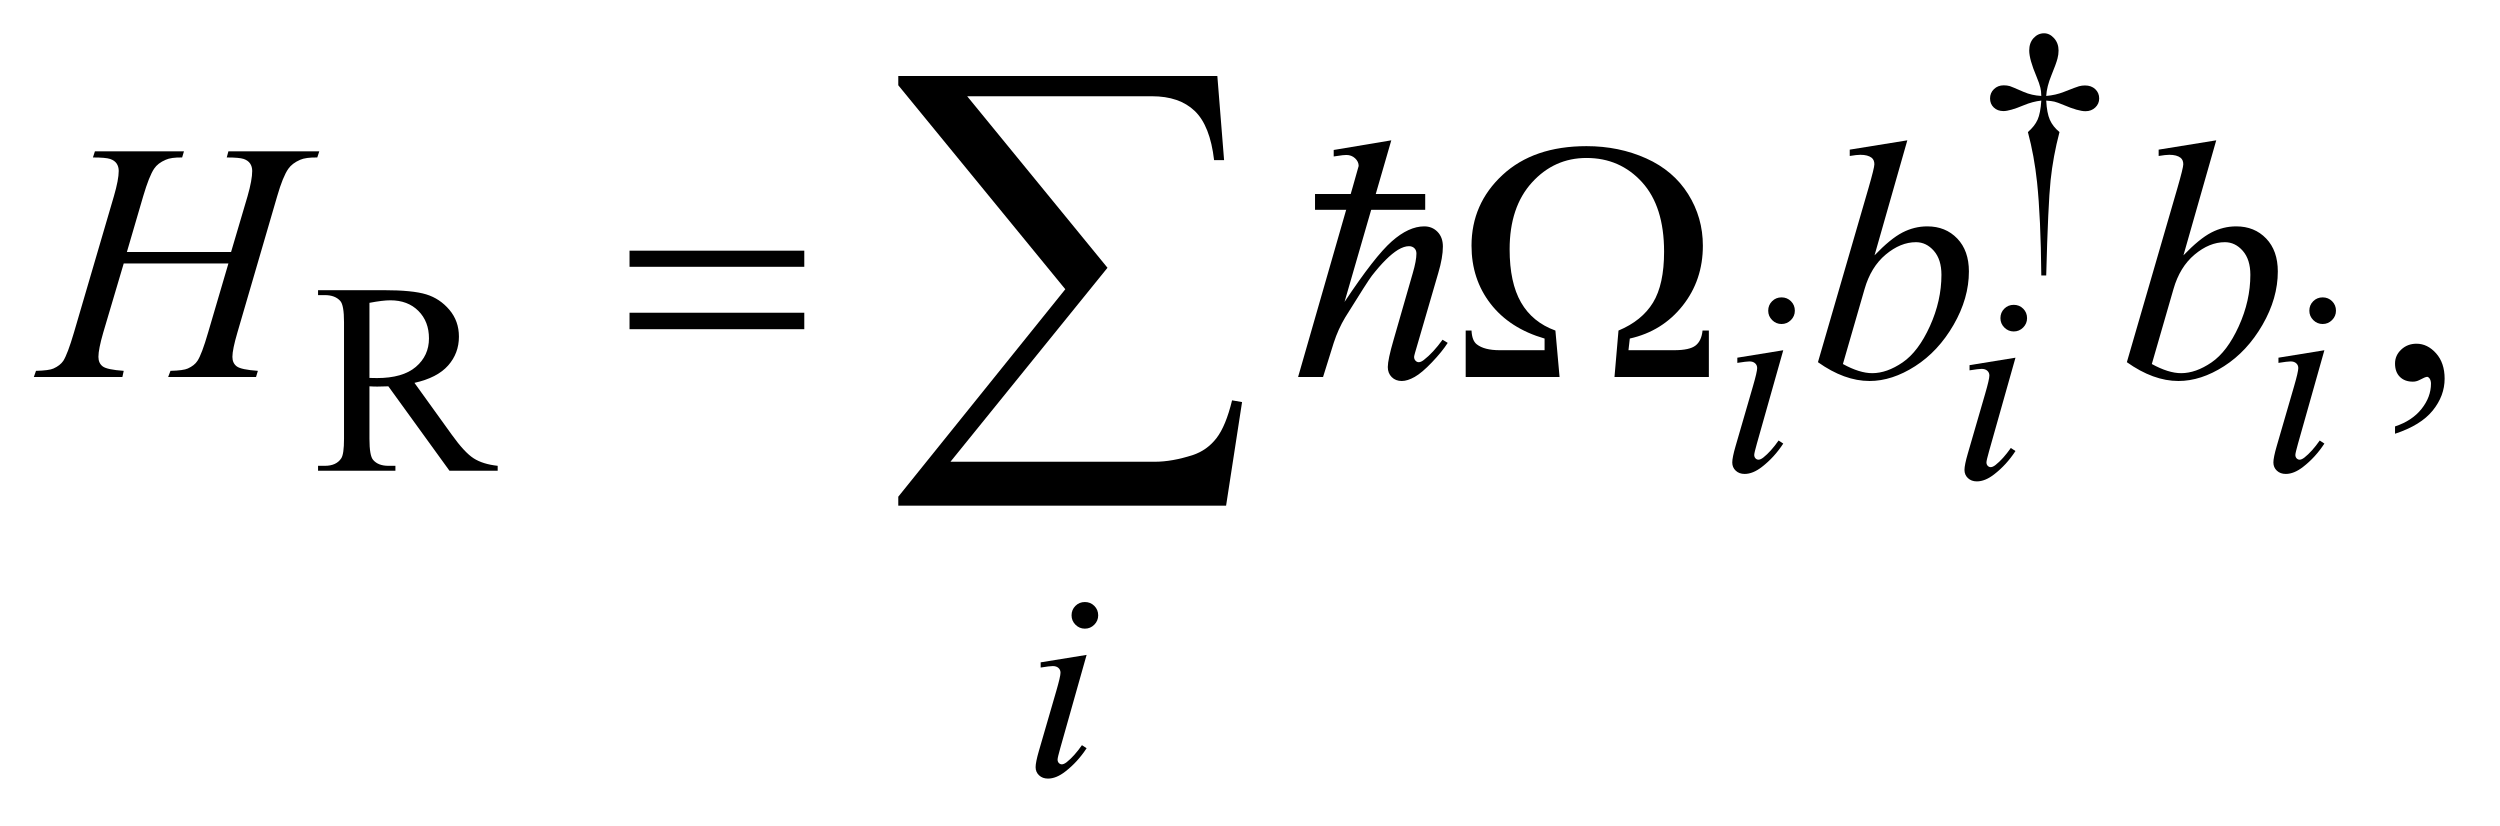 <?xml version="1.0" encoding="UTF-8"?>
<!DOCTYPE svg PUBLIC '-//W3C//DTD SVG 1.0//EN'
          'http://www.w3.org/TR/2001/REC-SVG-20010904/DTD/svg10.dtd'>
<svg stroke-dasharray="none" shape-rendering="auto" xmlns="http://www.w3.org/2000/svg" font-family="'Dialog'" text-rendering="auto" width="115" fill-opacity="1" color-interpolation="auto" color-rendering="auto" preserveAspectRatio="xMidYMid meet" font-size="12px" viewBox="0 0 115 38" fill="black" xmlns:xlink="http://www.w3.org/1999/xlink" stroke="black" image-rendering="auto" stroke-miterlimit="10" stroke-linecap="square" stroke-linejoin="miter" font-style="normal" stroke-width="1" height="38" stroke-dashoffset="0" font-weight="normal" stroke-opacity="1"
><!--Generated by the Batik Graphics2D SVG Generator--><defs id="genericDefs"
  /><g
  ><defs id="defs1"
    ><clipPath clipPathUnits="userSpaceOnUse" id="clipPath1"
      ><path d="M0.896 1.931 L73.733 1.931 L73.733 25.821 L0.896 25.821 L0.896 1.931 Z"
      /></clipPath
      ><clipPath clipPathUnits="userSpaceOnUse" id="clipPath2"
      ><path d="M28.614 61.676 L28.614 824.949 L2355.699 824.949 L2355.699 61.676 Z"
      /></clipPath
      ><clipPath clipPathUnits="userSpaceOnUse" id="clipPath3"
      ><path d="M0.896 1.931 L0.896 25.821 L73.733 25.821 L73.733 1.931 Z"
      /></clipPath
    ></defs
    ><g transform="scale(1.576,1.576) translate(-0.896,-1.931) matrix(0.031,0,0,0.031,0,0)"
    ><path d="M1955.5 321.625 L1950.875 321.625 Q1950.375 267.125 1946.875 233.875 Q1944.25 209 1938.25 186.625 Q1944.625 181.125 1947.375 175 Q1950.125 168.875 1950.875 157 Q1942.75 157.875 1934.375 161.375 Q1921.25 166.875 1915.25 166.875 Q1909.625 166.875 1906.125 163.5 Q1902.625 160.125 1902.625 155 Q1902.625 149.75 1906.312 146.188 Q1910 142.625 1915.5 142.625 Q1918.625 142.625 1921.25 143.375 Q1922.625 143.75 1934.375 148.875 Q1941.875 152.125 1950.875 152.625 Q1950.75 147.5 1950 144.875 Q1949.125 141 1946.25 134.125 Q1939.5 118.125 1939.5 109.875 Q1939.5 102.625 1943.625 98.125 Q1947.75 93.625 1953.5 93.625 Q1958.75 93.625 1962.938 98.312 Q1967.125 103 1967.125 109.875 Q1967.125 113.625 1966.125 117.375 Q1964.875 122.25 1960.438 133.062 Q1956 143.875 1955.5 152.625 Q1964.375 151.875 1972 148.875 Q1984.375 144 1986.375 143.5 Q1989.125 142.75 1992 142.75 Q1998 142.75 2001.688 146.25 Q2005.375 149.75 2005.375 155 Q2005.375 160 2001.688 163.5 Q1998 167 1992.5 167 Q1985.625 167 1971.875 161.125 Q1965.875 158.625 1963.25 158 Q1960.625 157.375 1955.5 157 Q1956.125 168.75 1958.938 175.125 Q1961.75 181.5 1968 186.625 Q1962 209.5 1959.625 232.062 Q1957.25 254.625 1955.5 321.625 Z" stroke="none" clip-path="url(#clipPath2)"
    /></g
    ><g transform="matrix(0.049,0,0,0.049,-1.411,-3.042)"
    ><path d="M496 504 L450.75 504 L393.375 424.75 Q387 425 383 425 Q381.375 425 379.5 424.938 Q377.625 424.875 375.625 424.75 L375.625 474 Q375.625 490 379.125 493.875 Q383.875 499.375 393.375 499.375 L400 499.375 L400 504 L327.375 504 L327.375 499.375 L333.75 499.375 Q344.5 499.375 349.125 492.375 Q351.75 488.5 351.75 474 L351.75 364.5 Q351.75 348.5 348.25 344.625 Q343.375 339.125 333.75 339.125 L327.375 339.125 L327.375 334.5 L389.125 334.5 Q416.125 334.5 428.938 338.438 Q441.75 342.375 450.688 352.938 Q459.625 363.5 459.625 378.125 Q459.625 393.75 449.438 405.25 Q439.25 416.75 417.875 421.5 L452.875 470.125 Q464.875 486.875 473.5 492.375 Q482.125 497.875 496 499.375 L496 504 ZM375.625 416.875 Q378 416.875 379.75 416.938 Q381.5 417 382.625 417 Q406.875 417 419.188 406.5 Q431.5 396 431.5 379.75 Q431.5 363.875 421.562 353.938 Q411.625 344 395.25 344 Q388 344 375.625 346.375 L375.625 416.875 Z" stroke="none" clip-path="url(#clipPath2)"
    /></g
    ><g transform="matrix(0.049,0,0,0.049,-1.411,-3.042)"
    ><path d="M2277.188 469.281 L2277.188 462.406 Q2293.281 457.094 2302.109 445.922 Q2310.938 434.75 2310.938 422.25 Q2310.938 419.281 2309.531 417.25 Q2308.438 415.844 2307.344 415.844 Q2305.625 415.844 2299.844 418.969 Q2297.031 420.375 2293.906 420.375 Q2286.25 420.375 2281.719 415.844 Q2277.188 411.312 2277.188 403.344 Q2277.188 395.688 2283.047 390.219 Q2288.906 384.75 2297.344 384.75 Q2307.656 384.75 2315.703 393.734 Q2323.75 402.719 2323.75 417.562 Q2323.75 433.656 2312.578 447.484 Q2301.406 461.312 2277.188 469.281 Z" stroke="none" clip-path="url(#clipPath2)"
    /></g
    ><g transform="matrix(0.049,0,0,0.049,-1.411,-3.042)"
    ><path d="M1701.25 341.25 Q1706.5 341.25 1710.125 344.875 Q1713.75 348.5 1713.75 353.75 Q1713.75 358.875 1710.062 362.562 Q1706.375 366.25 1701.25 366.25 Q1696.125 366.25 1692.438 362.562 Q1688.75 358.875 1688.75 353.75 Q1688.75 348.5 1692.375 344.875 Q1696 341.25 1701.25 341.25 ZM1702.875 390.875 L1678.125 478.5 Q1675.625 487.375 1675.625 489.125 Q1675.625 491.125 1676.812 492.375 Q1678 493.625 1679.625 493.625 Q1681.5 493.625 1684.125 491.625 Q1691.25 486 1698.5 475.625 L1702.875 478.5 Q1694.375 491.5 1682.875 500.375 Q1674.375 507 1666.625 507 Q1661.5 507 1658.25 503.938 Q1655 500.875 1655 496.25 Q1655 491.625 1658.125 480.875 L1674.375 424.875 Q1678.375 411.125 1678.375 407.625 Q1678.375 404.875 1676.438 403.125 Q1674.5 401.375 1671.125 401.375 Q1668.375 401.375 1659.75 402.75 L1659.75 397.875 L1702.875 390.875 ZM2209.25 341.25 Q2214.5 341.25 2218.125 344.875 Q2221.75 348.5 2221.75 353.75 Q2221.75 358.875 2218.062 362.562 Q2214.375 366.25 2209.25 366.25 Q2204.125 366.25 2200.438 362.562 Q2196.75 358.875 2196.75 353.75 Q2196.75 348.5 2200.375 344.875 Q2204 341.25 2209.25 341.25 ZM2210.875 390.875 L2186.125 478.5 Q2183.625 487.375 2183.625 489.125 Q2183.625 491.125 2184.812 492.375 Q2186 493.625 2187.625 493.625 Q2189.5 493.625 2192.125 491.625 Q2199.25 486 2206.5 475.625 L2210.875 478.5 Q2202.375 491.5 2190.875 500.375 Q2182.375 507 2174.625 507 Q2169.5 507 2166.25 503.938 Q2163 500.875 2163 496.25 Q2163 491.625 2166.125 480.875 L2182.375 424.875 Q2186.375 411.125 2186.375 407.625 Q2186.375 404.875 2184.438 403.125 Q2182.5 401.375 2179.125 401.375 Q2176.375 401.375 2167.75 402.75 L2167.75 397.875 L2210.875 390.875 Z" stroke="none" clip-path="url(#clipPath2)"
    /></g
    ><g transform="matrix(0.049,0,0,0.049,-1.411,-3.042)"
    ><path d="M1919.25 348.25 Q1924.5 348.25 1928.125 351.875 Q1931.75 355.5 1931.75 360.75 Q1931.75 365.875 1928.062 369.562 Q1924.375 373.25 1919.25 373.25 Q1914.125 373.25 1910.438 369.562 Q1906.75 365.875 1906.75 360.75 Q1906.75 355.5 1910.375 351.875 Q1914 348.25 1919.25 348.25 ZM1920.875 397.875 L1896.125 485.5 Q1893.625 494.375 1893.625 496.125 Q1893.625 498.125 1894.812 499.375 Q1896 500.625 1897.625 500.625 Q1899.5 500.625 1902.125 498.625 Q1909.25 493 1916.5 482.625 L1920.875 485.5 Q1912.375 498.5 1900.875 507.375 Q1892.375 514 1884.625 514 Q1879.5 514 1876.25 510.938 Q1873 507.875 1873 503.25 Q1873 498.625 1876.125 487.875 L1892.375 431.875 Q1896.375 418.125 1896.375 414.625 Q1896.375 411.875 1894.438 410.125 Q1892.5 408.375 1889.125 408.375 Q1886.375 408.375 1877.75 409.75 L1877.75 404.875 L1920.875 397.875 Z" stroke="none" clip-path="url(#clipPath2)"
    /></g
    ><g transform="matrix(0.049,0,0,0.049,-1.411,-3.042)"
    ><path d="M1047.25 627.25 Q1052.5 627.25 1056.125 630.875 Q1059.75 634.5 1059.75 639.75 Q1059.75 644.875 1056.062 648.562 Q1052.375 652.25 1047.25 652.25 Q1042.125 652.25 1038.438 648.562 Q1034.75 644.875 1034.75 639.75 Q1034.75 634.5 1038.375 630.875 Q1042 627.25 1047.25 627.25 ZM1048.875 676.875 L1024.125 764.5 Q1021.625 773.375 1021.625 775.125 Q1021.625 777.125 1022.812 778.375 Q1024 779.625 1025.625 779.625 Q1027.5 779.625 1030.125 777.625 Q1037.25 772 1044.5 761.625 L1048.875 764.5 Q1040.375 777.5 1028.875 786.375 Q1020.375 793 1012.625 793 Q1007.5 793 1004.25 789.938 Q1001 786.875 1001 782.25 Q1001 777.625 1004.125 766.875 L1020.375 710.875 Q1024.375 697.125 1024.375 693.625 Q1024.375 690.875 1022.438 689.125 Q1020.5 687.375 1017.125 687.375 Q1014.375 687.375 1005.75 688.75 L1005.75 683.875 L1048.875 676.875 Z" stroke="none" clip-path="url(#clipPath2)"
    /></g
    ><g transform="matrix(0.049,0,0,0.049,-1.411,-3.042)"
    ><path d="M147.906 298.656 L245.719 298.656 L261.188 246.312 Q265.562 231 265.562 222.562 Q265.562 218.5 263.609 215.609 Q261.656 212.719 257.594 211.312 Q253.531 209.906 241.656 209.906 L243.219 204.125 L328.531 204.125 L326.656 209.906 Q315.875 209.75 310.562 212.094 Q303.062 215.375 299.469 220.531 Q294.312 227.875 289 246.312 L251.656 374.281 Q246.969 390.219 246.969 397.094 Q246.969 403.031 251.109 406.078 Q255.25 409.125 270.875 410.219 L269.156 416 L186.656 416 L188.844 410.219 Q201.031 409.906 205.094 408.031 Q211.344 405.219 214.156 400.844 Q218.219 394.75 224.156 374.281 L243.219 309.438 L144.938 309.438 L125.719 374.281 Q121.188 389.906 121.188 397.094 Q121.188 403.031 125.25 406.078 Q129.312 409.125 144.938 410.219 L143.688 416 L60.562 416 L62.594 410.219 Q74.938 409.906 79 408.031 Q85.25 405.219 88.219 400.844 Q92.281 394.438 98.219 374.281 L135.719 246.312 Q140.25 230.688 140.25 222.562 Q140.25 218.5 138.297 215.609 Q136.344 212.719 132.203 211.312 Q128.062 209.906 116.031 209.906 L117.906 204.125 L201.5 204.125 L199.781 209.906 Q189.312 209.75 184.312 212.094 Q176.969 215.219 173.531 220.375 Q168.844 227.25 163.219 246.312 L147.906 298.656 ZM1334.906 193.812 L1291 345.531 Q1319.438 302.719 1335.375 288.656 Q1351.312 274.594 1365.844 274.594 Q1373.344 274.594 1378.344 279.75 Q1383.344 284.906 1383.344 293.5 Q1383.344 303.812 1378.969 318.5 L1359.906 383.969 Q1356.312 395.844 1356.312 397.094 Q1356.312 399.281 1357.641 400.688 Q1358.969 402.094 1360.688 402.094 Q1362.719 402.094 1365.375 400.062 Q1374.281 393.188 1383.031 381 L1387.875 383.969 Q1382.562 392.25 1373.109 402.172 Q1363.656 412.094 1356.859 415.922 Q1350.062 419.75 1344.75 419.75 Q1338.969 419.75 1335.297 416.078 Q1331.625 412.406 1331.625 406.625 Q1331.625 399.75 1337.094 381 L1355.062 318.5 Q1358.5 306.781 1358.5 300.062 Q1358.5 296.938 1356.547 295.062 Q1354.594 293.188 1351.469 293.188 Q1346.938 293.188 1341.156 296.625 Q1330.531 303.188 1316.625 321 Q1312.875 325.844 1291.625 360.062 Q1285.062 371 1280.844 383.969 L1270.844 416 L1247.406 416 L1298.812 237.25 L1304.281 217.875 Q1304.281 213.812 1300.922 210.688 Q1297.562 207.562 1292.719 207.562 Q1289.906 207.562 1284.125 208.5 L1280.844 208.969 L1280.844 202.875 L1334.906 193.812 ZM1819.344 193.812 L1788.562 301.781 Q1803.562 286.156 1814.734 280.375 Q1825.906 274.594 1838.094 274.594 Q1855.281 274.594 1866.219 286 Q1877.156 297.406 1877.156 316.938 Q1877.156 342.094 1862.781 367.016 Q1848.406 391.938 1826.688 405.844 Q1804.969 419.75 1783.875 419.75 Q1760.281 419.75 1735.438 402.094 L1782.938 238.5 Q1788.406 219.594 1788.406 216.312 Q1788.406 212.25 1785.906 210.219 Q1782.312 207.406 1775.281 207.406 Q1772 207.406 1765.281 208.5 L1765.281 202.562 L1819.344 193.812 ZM1758.875 403.812 Q1774.5 412.406 1786.375 412.406 Q1800.125 412.406 1814.891 402.328 Q1829.656 392.25 1840.516 368.344 Q1851.375 344.438 1851.375 320.062 Q1851.375 305.688 1844.266 297.562 Q1837.156 289.438 1827.469 289.438 Q1812.938 289.438 1799.031 301.078 Q1785.125 312.719 1779.188 333.5 L1758.875 403.812 ZM2109.344 193.812 L2078.562 301.781 Q2093.562 286.156 2104.734 280.375 Q2115.906 274.594 2128.094 274.594 Q2145.281 274.594 2156.219 286 Q2167.156 297.406 2167.156 316.938 Q2167.156 342.094 2152.781 367.016 Q2138.406 391.938 2116.688 405.844 Q2094.969 419.75 2073.875 419.75 Q2050.281 419.75 2025.438 402.094 L2072.938 238.5 Q2078.406 219.594 2078.406 216.312 Q2078.406 212.25 2075.906 210.219 Q2072.312 207.406 2065.281 207.406 Q2062 207.406 2055.281 208.5 L2055.281 202.562 L2109.344 193.812 ZM2048.875 403.812 Q2064.5 412.406 2076.375 412.406 Q2090.125 412.406 2104.891 402.328 Q2119.656 392.25 2130.516 368.344 Q2141.375 344.438 2141.375 320.062 Q2141.375 305.688 2134.266 297.562 Q2127.156 289.438 2117.469 289.438 Q2102.938 289.438 2089.031 301.078 Q2075.125 312.719 2069.188 333.5 L2048.875 403.812 Z" stroke="none" clip-path="url(#clipPath2)"
    /></g
    ><g transform="matrix(0.049,0,0,0.049,-1.411,-3.042)"
    ><path d="M619.781 297.406 L783.844 297.406 L783.844 312.562 L619.781 312.562 L619.781 297.406 ZM619.781 355.688 L783.844 355.688 L783.844 371.156 L619.781 371.156 L619.781 355.688 ZM1633.031 416 L1544.438 416 L1548.188 372.406 Q1570.219 363.188 1580.609 346.156 Q1591 329.125 1591 298.344 Q1591 255.844 1570.297 233.109 Q1549.594 210.375 1518.188 210.375 Q1487.875 210.375 1466.938 233.422 Q1446 256.469 1446 296.156 Q1446 327.406 1456.703 346 Q1467.406 364.594 1488.969 372.406 L1492.875 416 L1404.75 416 L1404.75 372.406 L1410.219 372.406 Q1410.688 381.938 1415.219 385.375 Q1422.25 390.844 1436.625 390.844 L1478.812 390.844 L1478.812 379.906 Q1446 370.375 1428.109 347.25 Q1410.219 324.125 1410.219 292.719 Q1410.219 253.344 1439.359 226.312 Q1468.5 199.281 1518.188 199.281 Q1548.656 199.281 1574.203 210.766 Q1599.75 222.25 1613.578 244.281 Q1627.406 266.312 1627.406 292.719 Q1627.406 325.062 1608.422 349.047 Q1589.438 373.031 1558.812 379.906 L1557.562 390.844 L1600.531 390.844 Q1614.906 390.844 1620.531 386.469 Q1626.156 382.094 1627.094 372.406 L1633.031 372.406 L1633.031 416 Z" stroke="none" clip-path="url(#clipPath2)"
    /></g
    ><g transform="matrix(0.049,0,0,0.049,-1.411,-3.042)"
    ><path d="M1179.812 536.812 L872.078 536.812 L872.078 528.375 L1028.875 333.609 L872.078 142.125 L872.078 133.453 L1171.609 133.453 L1177.938 212.438 L1168.562 212.438 Q1164.812 180.094 1150.398 166.266 Q1135.984 152.438 1110.203 152.438 L936.766 152.438 L1068.484 313.453 L921.062 495.562 L1112.781 495.562 Q1129.188 495.562 1148.641 489.234 Q1162 484.781 1170.789 473.414 Q1179.578 462.047 1185.438 437.906 L1194.812 439.547 L1179.812 536.812 Z" stroke="none" clip-path="url(#clipPath2)"
    /></g
    ><g transform="matrix(1.576,0,0,1.576,-1.411,-3.042)"
    ><rect x="39.278" width="3.216" height="0.461" y="7.593" clip-path="url(#clipPath3)" stroke="none"
    /></g
  ></g
></svg
>
